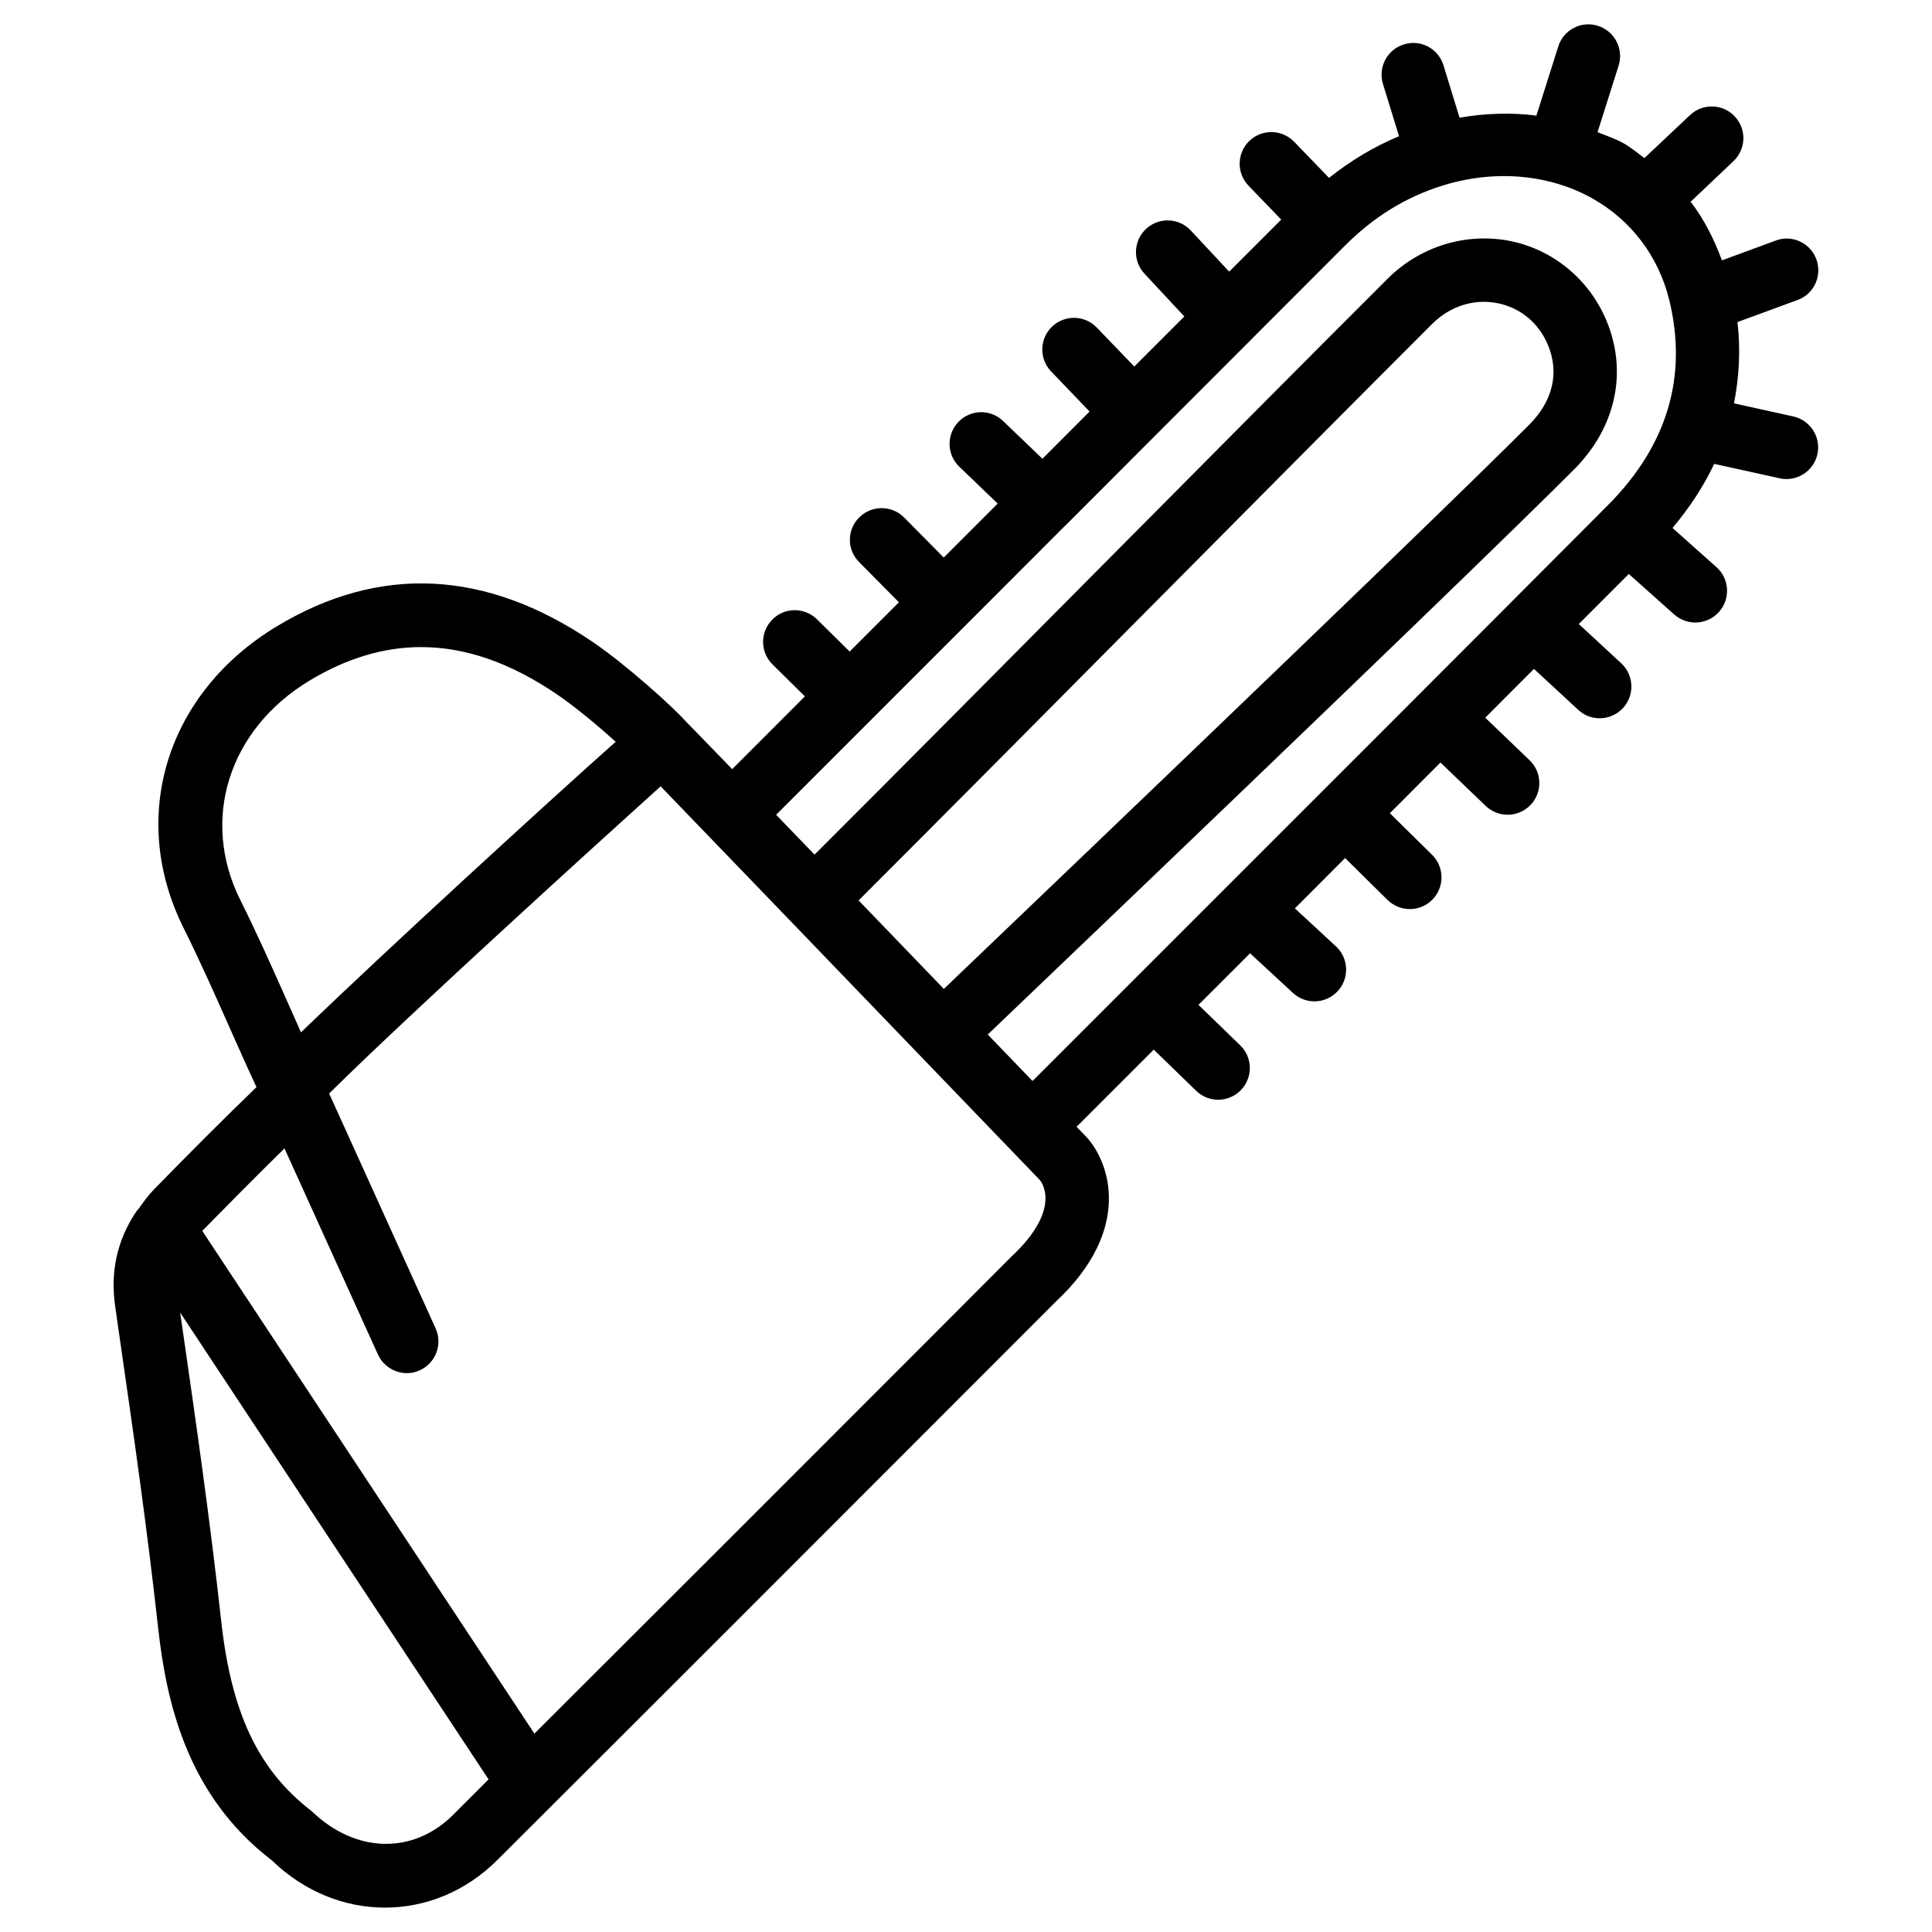 <?xml version="1.0" encoding="UTF-8"?>
<!-- Uploaded to: ICON Repo, www.svgrepo.com, Generator: ICON Repo Mixer Tools -->
<svg fill="#000000" width="800px" height="800px" version="1.1" viewBox="144 144 512 512" xmlns="http://www.w3.org/2000/svg">
 <path d="m192.7 390.03c4.137 8.312 7.914 16.773 11.672 25.234 2.434 5.457 4.848 10.938 7.598 16.836-9.195 8.879-18.199 17.949-27.164 27.102-1.574 1.617-2.793 3.336-4.031 5.082-0.293 0.336-0.586 0.652-0.82 1.027-4.871 7.348-6.758 15.66-5.438 24.812l1.07 7.516c3.738 25.801 7.43 51.598 10.285 77.461 2.164 19.711 7.559 44.629 30.164 61.906 8.586 8.332 19.293 12.531 29.977 12.531 10.707 0 21.371-4.199 29.809-12.637 41.836-41.711 83.613-83.527 125.39-125.34l22.566-22.586c20.551-19.207 14.297-36.988 8.102-43.707-0.02 0-0.02-0.02-0.02-0.02s-0.02 0-0.02-0.02c-0.043-0.043-0.082-0.082-0.125-0.125-0.84-0.883-1.594-1.637-2.414-2.5l20.445-20.445 11.25 10.914c1.617 1.574 3.738 2.371 5.836 2.371 2.184 0 4.387-0.859 6.023-2.562 3.211-3.316 3.148-8.629-0.188-11.859l-11.062-10.727 6.215-6.215c2.477-2.477 4.953-4.977 7.453-7.453l11.379 10.516c1.617 1.492 3.652 2.227 5.688 2.227 2.246 0 4.512-0.922 6.172-2.707 3.129-3.402 2.938-8.711-0.461-11.859l-10.895-10.078c4.43-4.43 8.879-8.879 13.309-13.328l11.25 11.105c1.637 1.594 3.777 2.414 5.898 2.414 2.184 0 4.344-0.84 5.984-2.5 3.254-3.316 3.211-8.629-0.082-11.883l-11.188-11.02c4.473-4.473 8.941-8.965 13.414-13.434l11.988 11.504c1.637 1.555 3.738 2.332 5.816 2.332 2.203 0 4.41-0.883 6.066-2.582 3.191-3.359 3.086-8.668-0.25-11.859l-11.754-11.273c4.305-4.305 8.605-8.629 12.91-12.93l11.734 10.852c1.617 1.492 3.652 2.227 5.688 2.227 2.246 0 4.512-0.922 6.172-2.707 3.129-3.402 2.938-8.711-0.461-11.859l-11.25-10.41c4.41-4.43 8.836-8.836 13.246-13.266l12.027 10.727c1.594 1.406 3.609 2.141 5.606 2.141 2.289 0 4.617-0.965 6.277-2.812 3.066-3.465 2.793-8.773-0.672-11.859l-11.652-10.391c4.555-5.414 8.25-11.062 11.043-16.984l17.34 3.82c0.586 0.148 1.219 0.211 1.805 0.211 3.863 0 7.348-2.688 8.207-6.59 1.008-4.535-1.867-9.004-6.402-10.012l-15.703-3.465c1.363-6.969 1.785-14.168 0.922-21.539l15.934-5.856c4.367-1.594 6.57-6.422 4.977-10.77-1.555-4.344-6.465-6.633-10.77-4.977l-14.254 5.246c-2.078-5.606-4.723-10.895-8.293-15.535l11.355-10.77c3.359-3.191 3.504-8.5 0.316-11.859-3.168-3.379-8.523-3.504-11.859-0.316l-12.055 11.367c-1.805-1.301-3.484-2.75-5.438-3.863-2.203-1.258-4.641-2.035-6.992-3l5.582-17.633c1.406-4.41-1.051-9.133-5.457-10.539-4.43-1.426-9.172 1.051-10.539 5.481l-5.793 18.305c-6.676-0.859-13.496-0.629-20.363 0.547l-4.258-13.855c-1.344-4.43-6.023-6.969-10.496-5.562-4.43 1.363-6.906 6.066-5.543 10.496l4.262 13.832c-6.613 2.75-12.785 6.465-18.559 11.043l-9.238-9.574c-3.234-3.316-8.523-3.441-11.883-0.211-3.316 3.211-3.422 8.543-0.211 11.859l8.668 8.984-13.793 13.793-10.16-10.895c-3.168-3.402-8.48-3.59-11.859-0.441-3.402 3.168-3.59 8.48-0.441 11.859l10.578 11.355-13.266 13.266-9.949-10.328c-3.191-3.336-8.523-3.441-11.859-0.23-3.336 3.211-3.441 8.523-0.23 11.859l10.188 10.629-12.492 12.512-10.41-9.992c-3.379-3.254-8.691-3.086-11.859 0.23-3.211 3.359-3.106 8.668 0.23 11.859l10.18 9.781-14.297 14.297-10.496-10.602c-3.234-3.273-8.543-3.336-11.859-0.062-3.336 3.254-3.359 8.566-0.082 11.859l10.559 10.664-13.059 13.059-8.648-8.543c-3.316-3.254-8.629-3.234-11.859 0.082-3.254 3.297-3.234 8.609 0.062 11.863l8.586 8.48-19.27 19.289c-8.48-8.773-11.336-11.711-12.344-12.719-3.297-3.715-15.68-14.945-24.77-21.098-28.152-19.082-56.281-20.445-83.465-4.094-29.348 17.652-39.551 50.59-24.75 80.105zm33.965 234c-14.191-10.875-21.391-26.031-24.078-50.738-2.875-26.07-6.59-52.059-10.348-78.047l-0.504-3.422 81.742 123.73c-3.168 3.168-6.32 6.34-9.488 9.488-10.414 10.328-25.613 10.262-37.324-1.008zm173.27-314.36c0.02-0.02 0.043-0.02 0.043-0.043 0.023 0.004 0.023-0.02 0.043-0.039l26.324-26.344c0.043-0.043 0.082-0.043 0.105-0.062 0.02-0.02 0.043-0.062 0.062-0.082l23.762-23.785c0.02-0.02 0.062-0.02 0.082-0.062 0.023-0.023 0.023-0.066 0.066-0.086l24.855-24.875v-0.02l25.066-25.086c7.66-7.684 16.121-12.91 25.777-15.953 13.875-4.367 28.445-3.106 39.969 3.402 10.285 5.816 17.508 15.406 20.32 27.016 4.871 20.215-0.586 38.457-16.289 54.223-38.016 38.164-76.098 76.242-114.18 114.3l-38.309 38.309c-4.137-4.281-8.102-8.418-11.859-12.324 105.32-100.64 142.64-137 155.36-149.74 11.082-11.082 14.297-25.863 8.566-39.527-4.598-10.914-14.168-18.789-25.609-21.055-11.734-2.246-23.785 1.469-32.41 10.078-17.863 17.801-45.723 45.887-74.188 74.543-28.422 28.633-57.414 57.855-77.629 78.027-3.84-3.988-7.137-7.41-10.18-10.559zm-5.812 96.398c-8.543-8.879-16.039-16.648-22.586-23.449 20.238-20.215 49.375-49.543 77.902-78.301 28.422-28.633 56.281-56.68 74.102-74.48 4.785-4.746 11.082-6.719 17.297-5.5 6.047 1.195 10.938 5.227 13.371 11.062 3.086 7.367 1.324 14.863-4.953 21.16-12.66 12.68-49.898 48.934-155.13 149.51zm-40.684-18.035c0.125 0.125 0.23 0.273 0.379 0.398l0.188 0.188c21.727 22.566 47.672 49.52 65.539 68.078 0.441 0.484 6.004 7.66-7.43 20.238l-22.754 22.797c-34.555 34.594-69.125 69.148-103.74 103.7l-88.02-133.24c7.223-7.348 14.465-14.672 21.789-21.852l24.77 54.621c1.93 4.242 7.012 6.109 11.105 4.176 4.219-1.93 6.086-6.906 4.176-11.105l-28.215-62.242c22.859-22.566 72.086-67.176 87.852-81.406 6.863 7.102 19.605 20.324 34.363 35.648zm-127.34-63.711c9.805-5.879 19.605-8.836 29.492-8.836 11.754 0 23.637 4.137 35.895 12.449 5.227 3.547 11.336 8.734 15.68 12.637-17.887 15.91-61.004 55.379-83.402 77.02-1.344-3.043-2.707-6.086-4.051-9.133-3.883-8.691-7.746-17.402-12.008-25.902-10.68-21.371-3.102-45.301 18.395-58.234z"/>
</svg>
